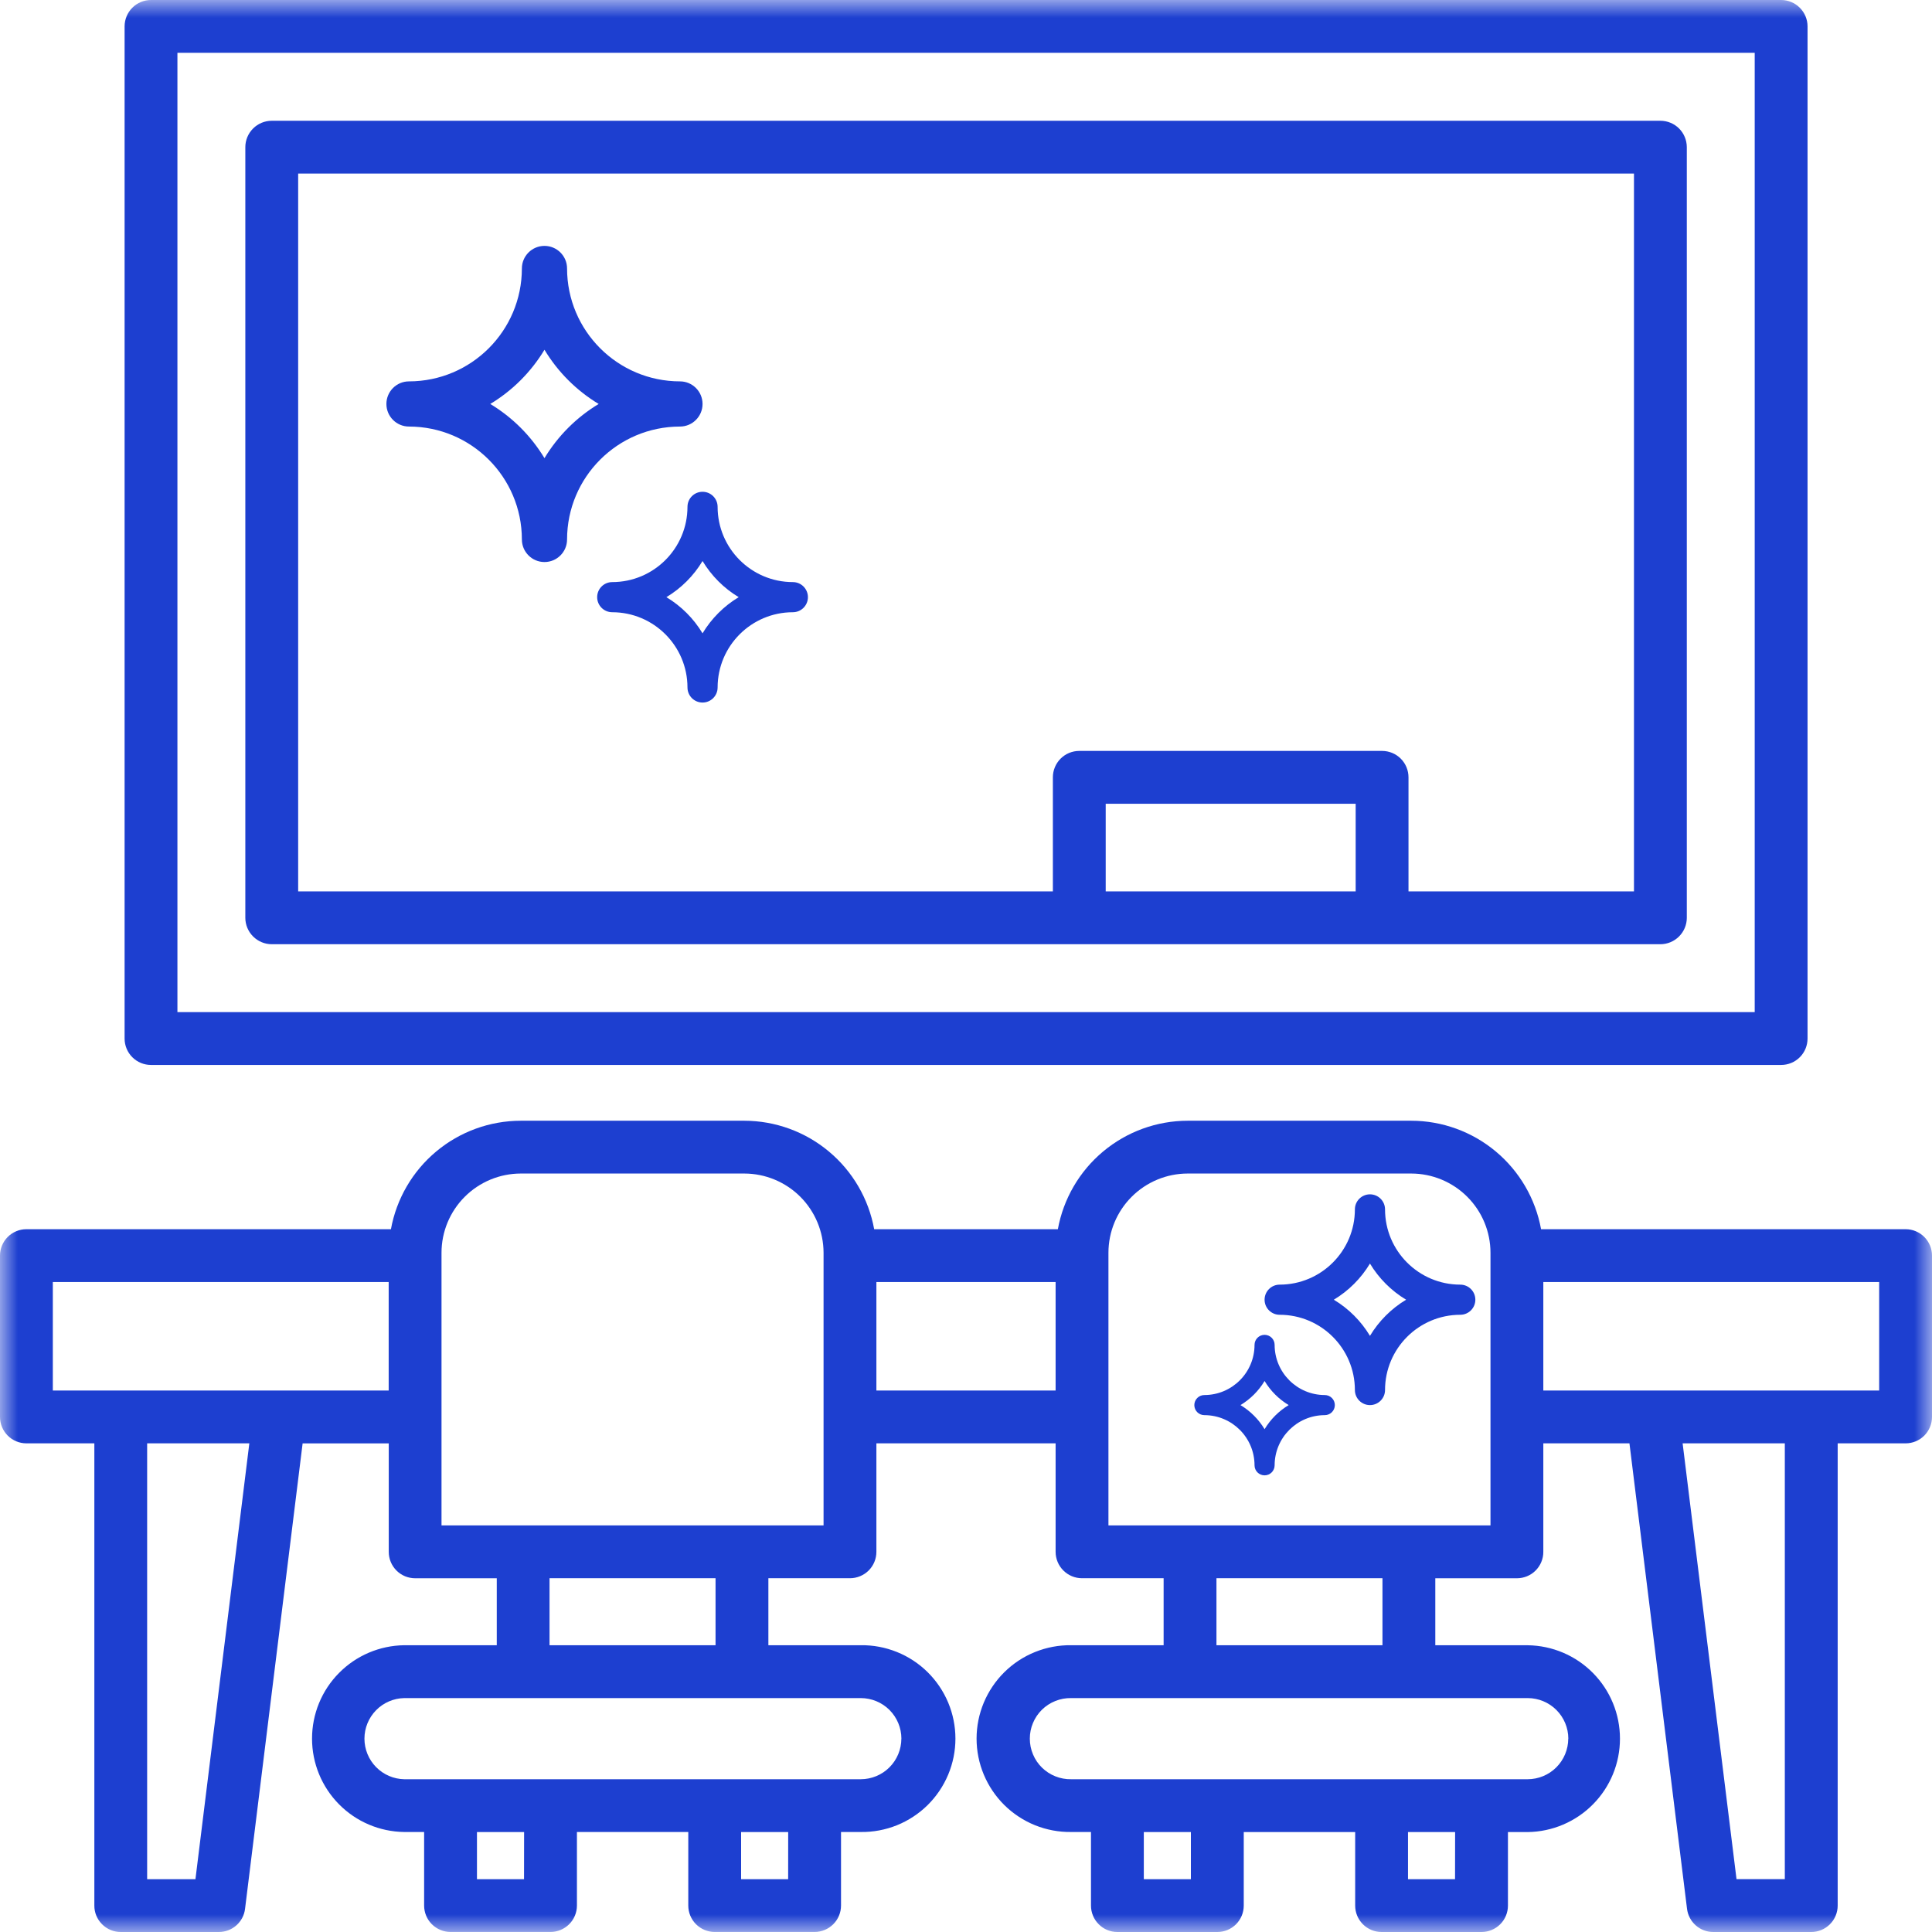 <svg width="55" height="55" viewBox="0 0 55 55" fill="none" xmlns="http://www.w3.org/2000/svg">
<g clip-path="url(#clip0_86_946)">
<mask id="mask0_86_946" style="mask-type:luminance" maskUnits="userSpaceOnUse" x="0" y="0" width="55" height="55">
<path d="M55 0H0V55H55V0Z" fill="white"/>
</mask>
<g mask="url(#mask0_86_946)">
<path d="M4.299 30.317H50.705C50.904 30.317 51.096 30.238 51.237 30.097C51.378 29.956 51.457 29.765 51.457 29.565V0.751C51.457 0.551 51.377 0.361 51.236 0.22C51.095 0.079 50.904 -2.92711e-07 50.705 0H4.299C4.099 0 3.908 0.079 3.767 0.22C3.626 0.361 3.547 0.553 3.547 0.752V29.565C3.547 29.765 3.626 29.956 3.767 30.097C3.908 30.238 4.099 30.317 4.299 30.317ZM5.051 1.504H49.953V28.813H5.051V1.504Z" fill="#1D3FD0"/>
<path d="M47.268 3.438H7.736C7.537 3.438 7.346 3.517 7.205 3.658C7.064 3.799 6.984 3.99 6.984 4.189V26.128C6.984 26.327 7.064 26.518 7.205 26.659C7.346 26.8 7.537 26.88 7.736 26.88H47.268C47.467 26.88 47.658 26.8 47.799 26.659C47.94 26.518 48.02 26.327 48.02 26.128V4.188C48.019 3.989 47.94 3.798 47.799 3.657C47.658 3.517 47.467 3.438 47.268 3.438ZM31.477 25.376V22.881H38.593V25.376H31.477ZM46.516 25.376H40.097V22.129C40.097 21.93 40.018 21.738 39.877 21.597C39.736 21.456 39.544 21.377 39.345 21.377H30.725C30.525 21.377 30.334 21.456 30.193 21.597C30.052 21.738 29.973 21.93 29.973 22.129V25.376H8.488V4.941H46.516V25.376Z" fill="#1D3FD0"/>
<path d="M54.248 34.993H43.871C43.713 34.127 43.257 33.344 42.582 32.78C41.907 32.216 41.056 31.906 40.176 31.905H33.81C32.931 31.906 32.079 32.216 31.404 32.78C30.729 33.344 30.273 34.127 30.115 34.993H24.886C24.728 34.127 24.272 33.345 23.597 32.781C22.922 32.216 22.07 31.907 21.191 31.905H14.824C13.944 31.906 13.093 32.216 12.418 32.78C11.743 33.344 11.287 34.127 11.129 34.993H0.752C0.653 34.993 0.555 35.012 0.464 35.05C0.373 35.088 0.29 35.143 0.22 35.213C0.15 35.283 0.095 35.366 0.057 35.457C0.019 35.548 -5.6362e-05 35.646 1.2292e-07 35.745V40.337C1.2292e-07 40.536 0.079 40.728 0.22 40.869C0.361 41.01 0.553 41.089 0.752 41.089H2.686V54.247C2.685 54.346 2.705 54.444 2.742 54.535C2.78 54.626 2.835 54.709 2.905 54.779C2.975 54.849 3.058 54.905 3.149 54.943C3.241 54.981 3.339 55 3.438 55H6.23C6.414 55 6.591 54.933 6.728 54.812C6.866 54.69 6.954 54.523 6.976 54.34L8.615 41.09H11.067V44.178C11.067 44.277 11.086 44.374 11.124 44.466C11.162 44.557 11.217 44.64 11.287 44.71C11.357 44.78 11.44 44.835 11.531 44.873C11.622 44.91 11.72 44.93 11.819 44.93H14.142V46.836H11.508C10.809 46.845 10.141 47.129 9.65 47.627C9.158 48.124 8.883 48.795 8.883 49.495C8.883 50.194 9.158 50.865 9.65 51.363C10.141 51.861 10.809 52.145 11.508 52.153H12.074V54.247C12.074 54.446 12.153 54.638 12.294 54.779C12.435 54.919 12.627 54.999 12.826 54.999H15.672C15.871 54.999 16.062 54.919 16.203 54.779C16.344 54.638 16.424 54.446 16.424 54.247V52.153H19.594V54.247C19.594 54.446 19.673 54.638 19.814 54.779C19.955 54.919 20.146 54.999 20.346 54.999H23.19C23.39 54.999 23.581 54.919 23.722 54.778C23.863 54.637 23.942 54.446 23.942 54.247V52.153H24.506C24.858 52.158 25.207 52.092 25.534 51.961C25.86 51.829 26.157 51.634 26.408 51.387C26.658 51.139 26.857 50.845 26.993 50.52C27.129 50.195 27.199 49.847 27.199 49.495C27.199 49.143 27.129 48.794 26.993 48.469C26.857 48.145 26.658 47.85 26.408 47.603C26.157 47.355 25.86 47.16 25.534 47.029C25.207 46.897 24.858 46.831 24.506 46.836H21.874V44.929H24.197C24.296 44.929 24.394 44.909 24.485 44.871C24.576 44.834 24.659 44.778 24.729 44.709C24.799 44.639 24.854 44.556 24.892 44.465C24.93 44.373 24.949 44.275 24.949 44.177V41.089H30.051V44.177C30.051 44.376 30.13 44.567 30.271 44.708C30.412 44.849 30.603 44.929 30.803 44.929H33.126V46.836H30.494C30.142 46.831 29.793 46.897 29.466 47.029C29.14 47.16 28.843 47.355 28.592 47.603C28.342 47.85 28.143 48.145 28.007 48.469C27.871 48.794 27.801 49.143 27.801 49.495C27.801 49.847 27.871 50.195 28.007 50.52C28.143 50.845 28.342 51.139 28.592 51.387C28.843 51.634 29.14 51.829 29.466 51.961C29.793 52.092 30.142 52.158 30.494 52.153H31.058V54.247C31.058 54.346 31.077 54.444 31.115 54.535C31.152 54.626 31.208 54.709 31.278 54.779C31.347 54.849 31.43 54.905 31.522 54.943C31.613 54.981 31.711 55 31.81 55H34.655C34.855 55 35.046 54.921 35.187 54.78C35.328 54.639 35.407 54.447 35.407 54.248V52.155H38.579V54.248C38.579 54.447 38.658 54.639 38.799 54.78C38.94 54.921 39.131 55 39.331 55H42.176C42.375 55 42.567 54.921 42.708 54.78C42.849 54.639 42.928 54.447 42.928 54.248V52.155H43.492C44.191 52.146 44.859 51.862 45.35 51.364C45.842 50.867 46.117 50.195 46.117 49.496C46.117 48.797 45.842 48.126 45.35 47.628C44.859 47.13 44.191 46.846 43.492 46.837H40.86V44.93H43.184C43.282 44.93 43.38 44.91 43.471 44.873C43.563 44.835 43.646 44.78 43.715 44.71C43.785 44.64 43.841 44.557 43.878 44.466C43.916 44.374 43.936 44.277 43.935 44.178V41.089H46.387L48.026 54.339C48.048 54.521 48.136 54.689 48.274 54.811C48.411 54.933 48.588 55 48.772 55H51.562C51.762 55 51.953 54.921 52.094 54.78C52.235 54.639 52.315 54.447 52.315 54.248V41.089H54.248C54.447 41.089 54.639 41.01 54.78 40.869C54.921 40.728 55 40.536 55 40.337V35.745C55 35.646 54.981 35.548 54.943 35.457C54.905 35.366 54.85 35.283 54.78 35.213C54.71 35.143 54.627 35.088 54.536 35.05C54.445 35.012 54.347 34.993 54.248 34.993ZM5.564 53.496H4.189V41.089H7.098L5.564 53.496ZM1.504 39.585V36.497H11.065V39.585H1.504ZM14.918 53.496H13.578V52.155H14.92L14.918 53.496ZM22.437 53.496H21.098V52.155H22.438L22.437 53.496ZM25.66 49.496C25.659 49.802 25.537 50.096 25.321 50.312C25.104 50.529 24.811 50.65 24.505 50.651H11.508C11.206 50.645 10.917 50.521 10.706 50.305C10.494 50.089 10.375 49.798 10.375 49.496C10.375 49.194 10.494 48.903 10.706 48.687C10.917 48.471 11.206 48.347 11.508 48.341H24.506C24.812 48.342 25.105 48.463 25.322 48.679C25.538 48.896 25.66 49.189 25.661 49.495L25.66 49.496ZM20.37 46.836H15.644V44.929H20.37V46.836ZM23.445 43.425H12.569V35.664C12.569 35.066 12.807 34.493 13.23 34.07C13.653 33.647 14.227 33.409 14.825 33.408H21.189C21.787 33.409 22.361 33.647 22.784 34.07C23.206 34.493 23.444 35.066 23.445 35.664V43.425ZM24.949 39.585V36.497H30.051V39.585H24.949ZM33.902 53.496H32.562V52.155H33.902V53.496ZM41.422 53.496H40.083V52.155H41.424L41.422 53.496ZM44.645 49.496C44.644 49.802 44.522 50.096 44.306 50.312C44.089 50.529 43.796 50.65 43.49 50.651H30.494C30.34 50.654 30.188 50.626 30.045 50.569C29.903 50.513 29.773 50.428 29.663 50.321C29.553 50.213 29.466 50.085 29.407 49.943C29.347 49.801 29.317 49.65 29.317 49.496C29.317 49.342 29.347 49.19 29.407 49.049C29.466 48.907 29.553 48.779 29.663 48.671C29.773 48.564 29.903 48.479 30.045 48.423C30.188 48.366 30.34 48.338 30.494 48.341H43.492C43.798 48.342 44.091 48.463 44.308 48.68C44.524 48.896 44.646 49.189 44.647 49.495L44.645 49.496ZM39.356 46.836H34.63V44.929H39.356V46.836ZM42.431 43.425H31.555V35.664C31.555 35.066 31.793 34.493 32.216 34.07C32.639 33.647 33.212 33.409 33.81 33.408H40.176C40.774 33.409 41.347 33.647 41.77 34.07C42.193 34.493 42.431 35.066 42.431 35.664V43.425ZM50.81 53.495H49.435L47.901 41.089H50.81V53.495ZM53.496 39.585H43.935V36.497H53.496V39.585Z" fill="#1D3FD0"/>
<path d="M14.857 15.357C14.857 15.712 15.145 16 15.5 16C15.855 16 16.143 15.712 16.143 15.357C16.145 13.583 17.583 12.145 19.357 12.143C19.712 12.143 20 11.855 20 11.5C20 11.145 19.712 10.857 19.357 10.857C17.583 10.855 16.145 9.417 16.143 7.643C16.143 7.288 15.855 7 15.5 7C15.145 7 14.857 7.288 14.857 7.643C14.855 9.417 13.417 10.855 11.643 10.857C11.288 10.857 11 11.145 11 11.5C11 11.855 11.288 12.143 11.643 12.143C13.417 12.145 14.855 13.583 14.857 15.357ZM15.5 9.957C15.881 10.589 16.411 11.119 17.043 11.5C16.411 11.881 15.881 12.411 15.5 13.043C15.119 12.411 14.589 11.881 13.957 11.5C14.589 11.119 15.119 10.589 15.5 9.957Z" fill="#1D3FD0"/>
<path d="M19.571 19.571C19.571 19.808 19.763 20 20 20C20.237 20 20.429 19.808 20.429 19.571C20.43 18.389 21.389 17.43 22.571 17.429C22.808 17.429 23 17.237 23 17C23 16.763 22.808 16.571 22.571 16.571C21.389 16.57 20.43 15.611 20.429 14.429C20.429 14.192 20.237 14 20 14C19.763 14 19.571 14.192 19.571 14.429C19.57 15.611 18.611 16.57 17.429 16.571C17.192 16.571 17 16.763 17 17C17 17.237 17.192 17.429 17.429 17.429C18.611 17.43 19.57 18.389 19.571 19.571ZM20 15.971C20.254 16.393 20.607 16.746 21.029 17C20.607 17.254 20.254 17.607 20 18.029C19.746 17.607 19.393 17.254 18.971 17C19.393 16.746 19.746 16.393 20 15.971Z" fill="#1D3FD0"/>
<path d="M38.571 39.571C38.571 39.808 38.763 40 39 40C39.237 40 39.429 39.808 39.429 39.571C39.43 38.389 40.389 37.43 41.571 37.429C41.808 37.429 42 37.237 42 37C42 36.763 41.808 36.571 41.571 36.571C40.389 36.57 39.43 35.611 39.429 34.429C39.429 34.192 39.237 34 39 34C38.763 34 38.571 34.192 38.571 34.429C38.57 35.611 37.611 36.57 36.429 36.571C36.192 36.571 36 36.763 36 37C36 37.237 36.192 37.429 36.429 37.429C37.611 37.43 38.57 38.389 38.571 39.571ZM39 35.971C39.254 36.393 39.607 36.746 40.029 37C39.607 37.254 39.254 37.607 39 38.029C38.746 37.607 38.393 37.254 37.971 37C38.393 36.746 38.746 36.393 39 35.971Z" fill="#1D3FD0"/>
<path d="M35.714 41.714C35.714 41.872 35.842 42 36 42C36.158 42 36.286 41.872 36.286 41.714C36.287 40.926 36.926 40.287 37.714 40.286C37.872 40.286 38 40.158 38 40C38 39.842 37.872 39.714 37.714 39.714C36.926 39.713 36.287 39.074 36.286 38.286C36.286 38.128 36.158 38 36 38C35.842 38 35.714 38.128 35.714 38.286C35.713 39.074 35.074 39.713 34.286 39.714C34.128 39.714 34 39.842 34 40C34 40.158 34.128 40.286 34.286 40.286C35.074 40.287 35.713 40.926 35.714 41.714ZM36 39.314C36.169 39.595 36.405 39.831 36.686 40C36.405 40.169 36.169 40.405 36 40.686C35.831 40.405 35.595 40.169 35.314 40C35.595 39.831 35.831 39.595 36 39.314Z" fill="#1D3FD0"/>
</g>
</g>
<defs>
<clipPath id="clip0_86_946">
<rect width="55" height="55" fill="white"/>
</clipPath>
</defs>
</svg>
